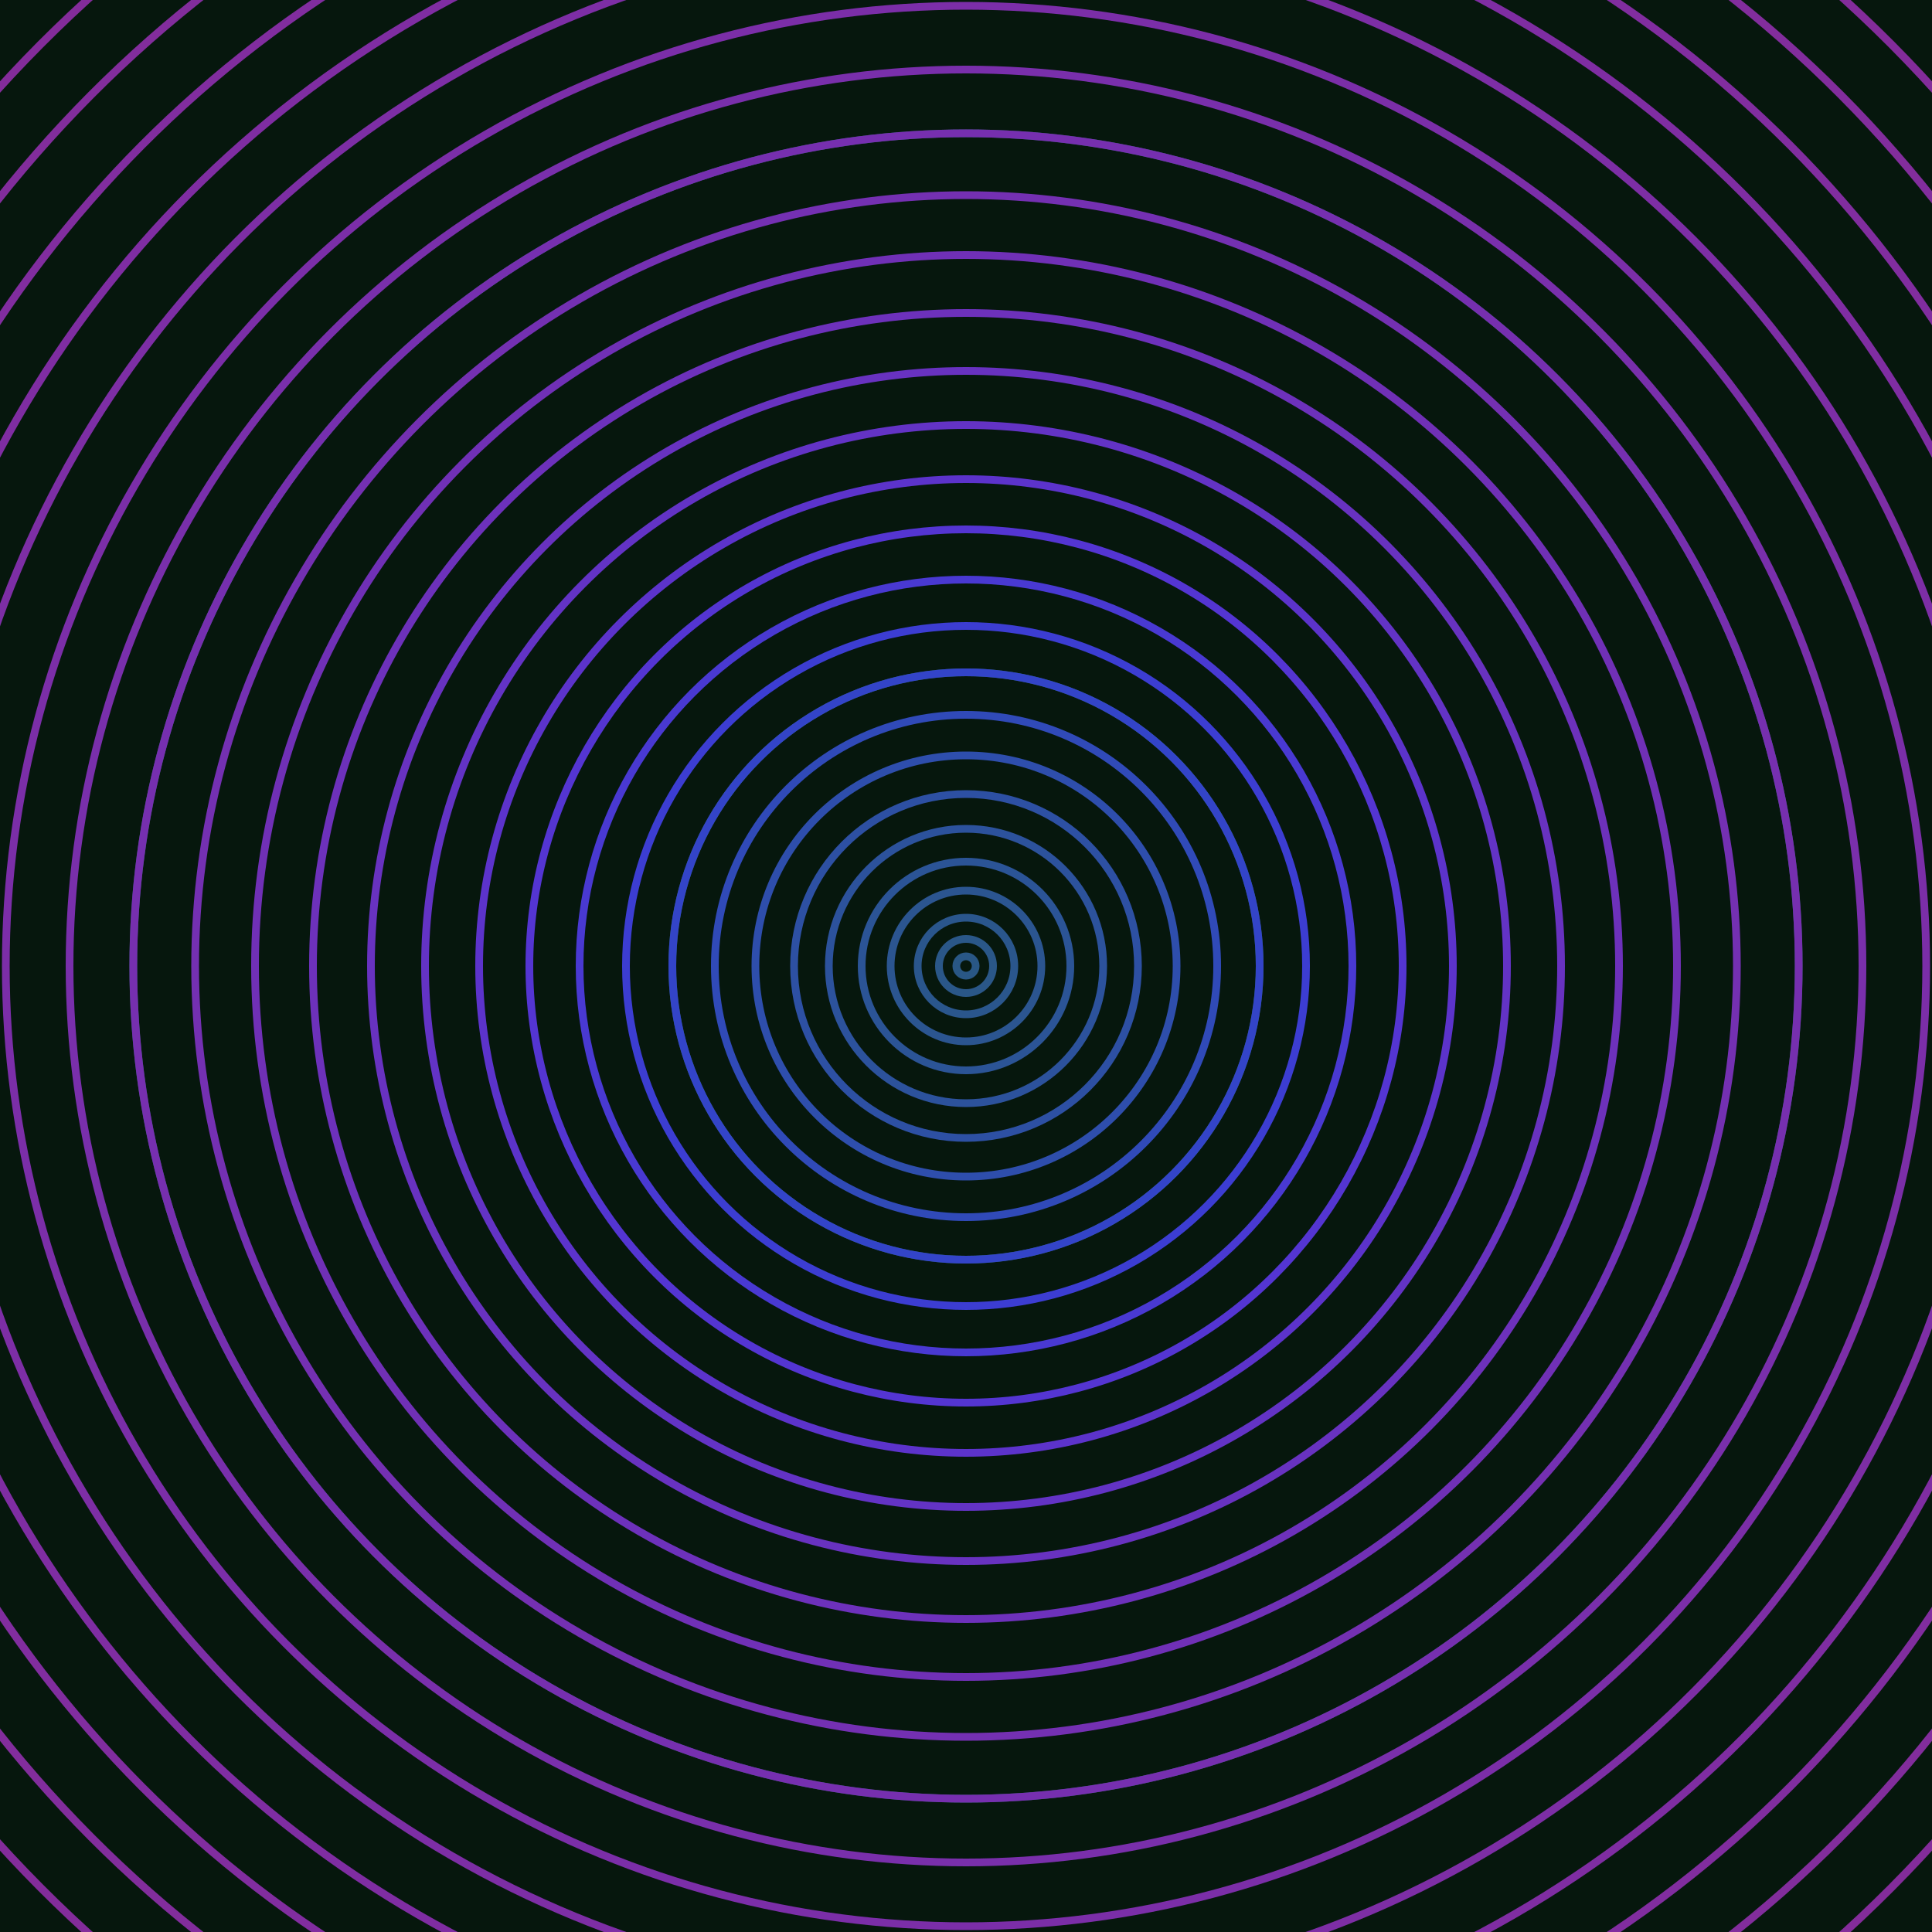 <svg xmlns="http://www.w3.org/2000/svg" xmlns:xlink="http://www.w3.org/1999/xlink" version="1.1" viewBox="-0 -0 1 1" width="500" height="500"><rect x="0" y="0" width="1" height="1" fill="#06170d"></rect><rect x="0" y="0" width="1" height="1" fill="#06170d"></rect><g><g><circle cx="0.5" cy="0.5" r="0.152" stroke="#255d5f" fill="none" stroke-width="0.004"><animate data-id="a0" attributeName="stroke" begin="indefinate" dur="0.1s" from="#eb8cff" to="#255d5f"></animate></circle><circle cx="0.5" cy="0.5" r="0.431" stroke="#265c67" fill="none" stroke-width="0.004"><animate data-id="a1" attributeName="stroke" begin="indefinate" dur="0.1s" from="#eb8cff" to="#255d5f"></animate></circle><circle cx="0.5" cy="0.5" r="0.792" stroke="#275a74" fill="none" stroke-width="0.004"><animate data-id="a2" attributeName="stroke" begin="indefinate" dur="0.1s" from="#eb8cff" to="#255d5f"></animate></circle><animateTransform attributeName="transform" attributeType="XML" type="translate" values="0 0; 0 0;" keyTimes="0; 1" dur="0s" repeatCount="1"></animateTransform></g></g><g><g><circle cx="0.5" cy="0.5" r="0.005" stroke="#295785" fill="none" stroke-width="0.004"><animate data-id="b0" attributeName="stroke" begin="indefinate" dur="0.1s" from="#eb8cff" to="#1c588b"></animate></circle><circle cx="0.5" cy="0.5" r="0.014" stroke="#2a5788" fill="none" stroke-width="0.004"><animate data-id="b1" attributeName="stroke" begin="indefinate" dur="0.1s" from="#eb8cff" to="#1c588b"></animate></circle><circle cx="0.5" cy="0.5" r="0.025" stroke="#2a568c" fill="none" stroke-width="0.004"><animate data-id="b2" attributeName="stroke" begin="indefinate" dur="0.1s" from="#eb8cff" to="#1c588b"></animate></circle><circle cx="0.5" cy="0.5" r="0.039" stroke="#2b5590" fill="none" stroke-width="0.004"><animate data-id="b3" attributeName="stroke" begin="indefinate" dur="0.1s" from="#eb8cff" to="#1c588b"></animate></circle><circle cx="0.5" cy="0.5" r="0.054" stroke="#2b5496" fill="none" stroke-width="0.004"><animate data-id="b4" attributeName="stroke" begin="indefinate" dur="0.1s" from="#eb8cff" to="#1c588b"></animate></circle><circle cx="0.5" cy="0.5" r="0.071" stroke="#2c529c" fill="none" stroke-width="0.004"><animate data-id="b5" attributeName="stroke" begin="indefinate" dur="0.1s" from="#eb8cff" to="#1c588b"></animate></circle><circle cx="0.5" cy="0.5" r="0.089" stroke="#2d50a3" fill="none" stroke-width="0.004"><animate data-id="b6" attributeName="stroke" begin="indefinate" dur="0.1s" from="#eb8cff" to="#1c588b"></animate></circle><circle cx="0.5" cy="0.5" r="0.109" stroke="#2e4eac" fill="none" stroke-width="0.004"><animate data-id="b7" attributeName="stroke" begin="indefinate" dur="0.1s" from="#eb8cff" to="#1c588b"></animate></circle><circle cx="0.5" cy="0.5" r="0.13" stroke="#304ab8" fill="none" stroke-width="0.004"><animate data-id="b8" attributeName="stroke" begin="indefinate" dur="0.1s" from="#eb8cff" to="#1c588b"></animate></circle><circle cx="0.5" cy="0.5" r="0.152" stroke="#3344c8" fill="none" stroke-width="0.004"><animate data-id="b9" attributeName="stroke" begin="indefinate" dur="0.1s" from="#eb8cff" to="#1c588b"></animate></circle><circle cx="0.5" cy="0.5" r="0.176" stroke="#3c3dd2" fill="none" stroke-width="0.004"><animate data-id="b10" attributeName="stroke" begin="indefinate" dur="0.1s" from="#eb8cff" to="#1c588b"></animate></circle><circle cx="0.5" cy="0.5" r="0.2" stroke="#4939d2" fill="none" stroke-width="0.004"><animate data-id="b11" attributeName="stroke" begin="indefinate" dur="0.1s" from="#eb8cff" to="#1c588b"></animate></circle><circle cx="0.5" cy="0.5" r="0.226" stroke="#5435d2" fill="none" stroke-width="0.004"><animate data-id="b12" attributeName="stroke" begin="indefinate" dur="0.1s" from="#eb8cff" to="#1c588b"></animate></circle><circle cx="0.5" cy="0.5" r="0.252" stroke="#5c33cb" fill="none" stroke-width="0.004"><animate data-id="b13" attributeName="stroke" begin="indefinate" dur="0.1s" from="#eb8cff" to="#1c588b"></animate></circle><circle cx="0.5" cy="0.5" r="0.28" stroke="#6333c5" fill="none" stroke-width="0.004"><animate data-id="b14" attributeName="stroke" begin="indefinate" dur="0.1s" from="#eb8cff" to="#1c588b"></animate></circle><circle cx="0.5" cy="0.5" r="0.308" stroke="#6832c0" fill="none" stroke-width="0.004"><animate data-id="b15" attributeName="stroke" begin="indefinate" dur="0.1s" from="#eb8cff" to="#1c588b"></animate></circle><circle cx="0.5" cy="0.5" r="0.338" stroke="#6d31bb" fill="none" stroke-width="0.004"><animate data-id="b16" attributeName="stroke" begin="indefinate" dur="0.1s" from="#eb8cff" to="#1c588b"></animate></circle><circle cx="0.5" cy="0.5" r="0.368" stroke="#7030b6" fill="none" stroke-width="0.004"><animate data-id="b17" attributeName="stroke" begin="indefinate" dur="0.1s" from="#eb8cff" to="#1c588b"></animate></circle><circle cx="0.5" cy="0.5" r="0.399" stroke="#7430b2" fill="none" stroke-width="0.004"><animate data-id="b18" attributeName="stroke" begin="indefinate" dur="0.1s" from="#eb8cff" to="#1c588b"></animate></circle><circle cx="0.5" cy="0.5" r="0.431" stroke="#762faf" fill="none" stroke-width="0.004"><animate data-id="b19" attributeName="stroke" begin="indefinate" dur="0.1s" from="#eb8cff" to="#1c588b"></animate></circle><circle cx="0.5" cy="0.5" r="0.464" stroke="#792fab" fill="none" stroke-width="0.004"><animate data-id="b20" attributeName="stroke" begin="indefinate" dur="0.1s" from="#eb8cff" to="#1c588b"></animate></circle><circle cx="0.5" cy="0.5" r="0.497" stroke="#7b2ea8" fill="none" stroke-width="0.004"><animate data-id="b21" attributeName="stroke" begin="indefinate" dur="0.1s" from="#eb8cff" to="#1c588b"></animate></circle><circle cx="0.5" cy="0.5" r="0.532" stroke="#7d2ea5" fill="none" stroke-width="0.004"><animate data-id="b22" attributeName="stroke" begin="indefinate" dur="0.1s" from="#eb8cff" to="#1c588b"></animate></circle><circle cx="0.5" cy="0.5" r="0.567" stroke="#7f2da2" fill="none" stroke-width="0.004"><animate data-id="b23" attributeName="stroke" begin="indefinate" dur="0.1s" from="#eb8cff" to="#1c588b"></animate></circle><circle cx="0.5" cy="0.5" r="0.602" stroke="#812d9f" fill="none" stroke-width="0.004"><animate data-id="b24" attributeName="stroke" begin="indefinate" dur="0.1s" from="#eb8cff" to="#1c588b"></animate></circle><circle cx="0.5" cy="0.5" r="0.639" stroke="#822d9c" fill="none" stroke-width="0.004"><animate data-id="b25" attributeName="stroke" begin="indefinate" dur="0.1s" from="#eb8cff" to="#1c588b"></animate></circle><circle cx="0.5" cy="0.5" r="0.676" stroke="#832c9a" fill="none" stroke-width="0.004"><animate data-id="b26" attributeName="stroke" begin="indefinate" dur="0.1s" from="#eb8cff" to="#1c588b"></animate></circle><circle cx="0.5" cy="0.5" r="0.714" stroke="#852c97" fill="none" stroke-width="0.004"><animate data-id="b27" attributeName="stroke" begin="indefinate" dur="0.1s" from="#eb8cff" to="#1c588b"></animate></circle><circle cx="0.5" cy="0.5" r="0.753" stroke="#862c95" fill="none" stroke-width="0.004"><animate data-id="b28" attributeName="stroke" begin="indefinate" dur="0.1s" from="#eb8cff" to="#1c588b"></animate></circle><circle cx="0.5" cy="0.5" r="0.792" stroke="#872b92" fill="none" stroke-width="0.004"><animate data-id="b29" attributeName="stroke" begin="indefinate" dur="0.1s" from="#eb8cff" to="#1c588b"></animate></circle><animateTransform attributeName="transform" attributeType="XML" type="translate" values="-0 0; -0 0;" keyTimes="0; 1" dur="0s" repeatCount="1"></animateTransform></g></g></svg>